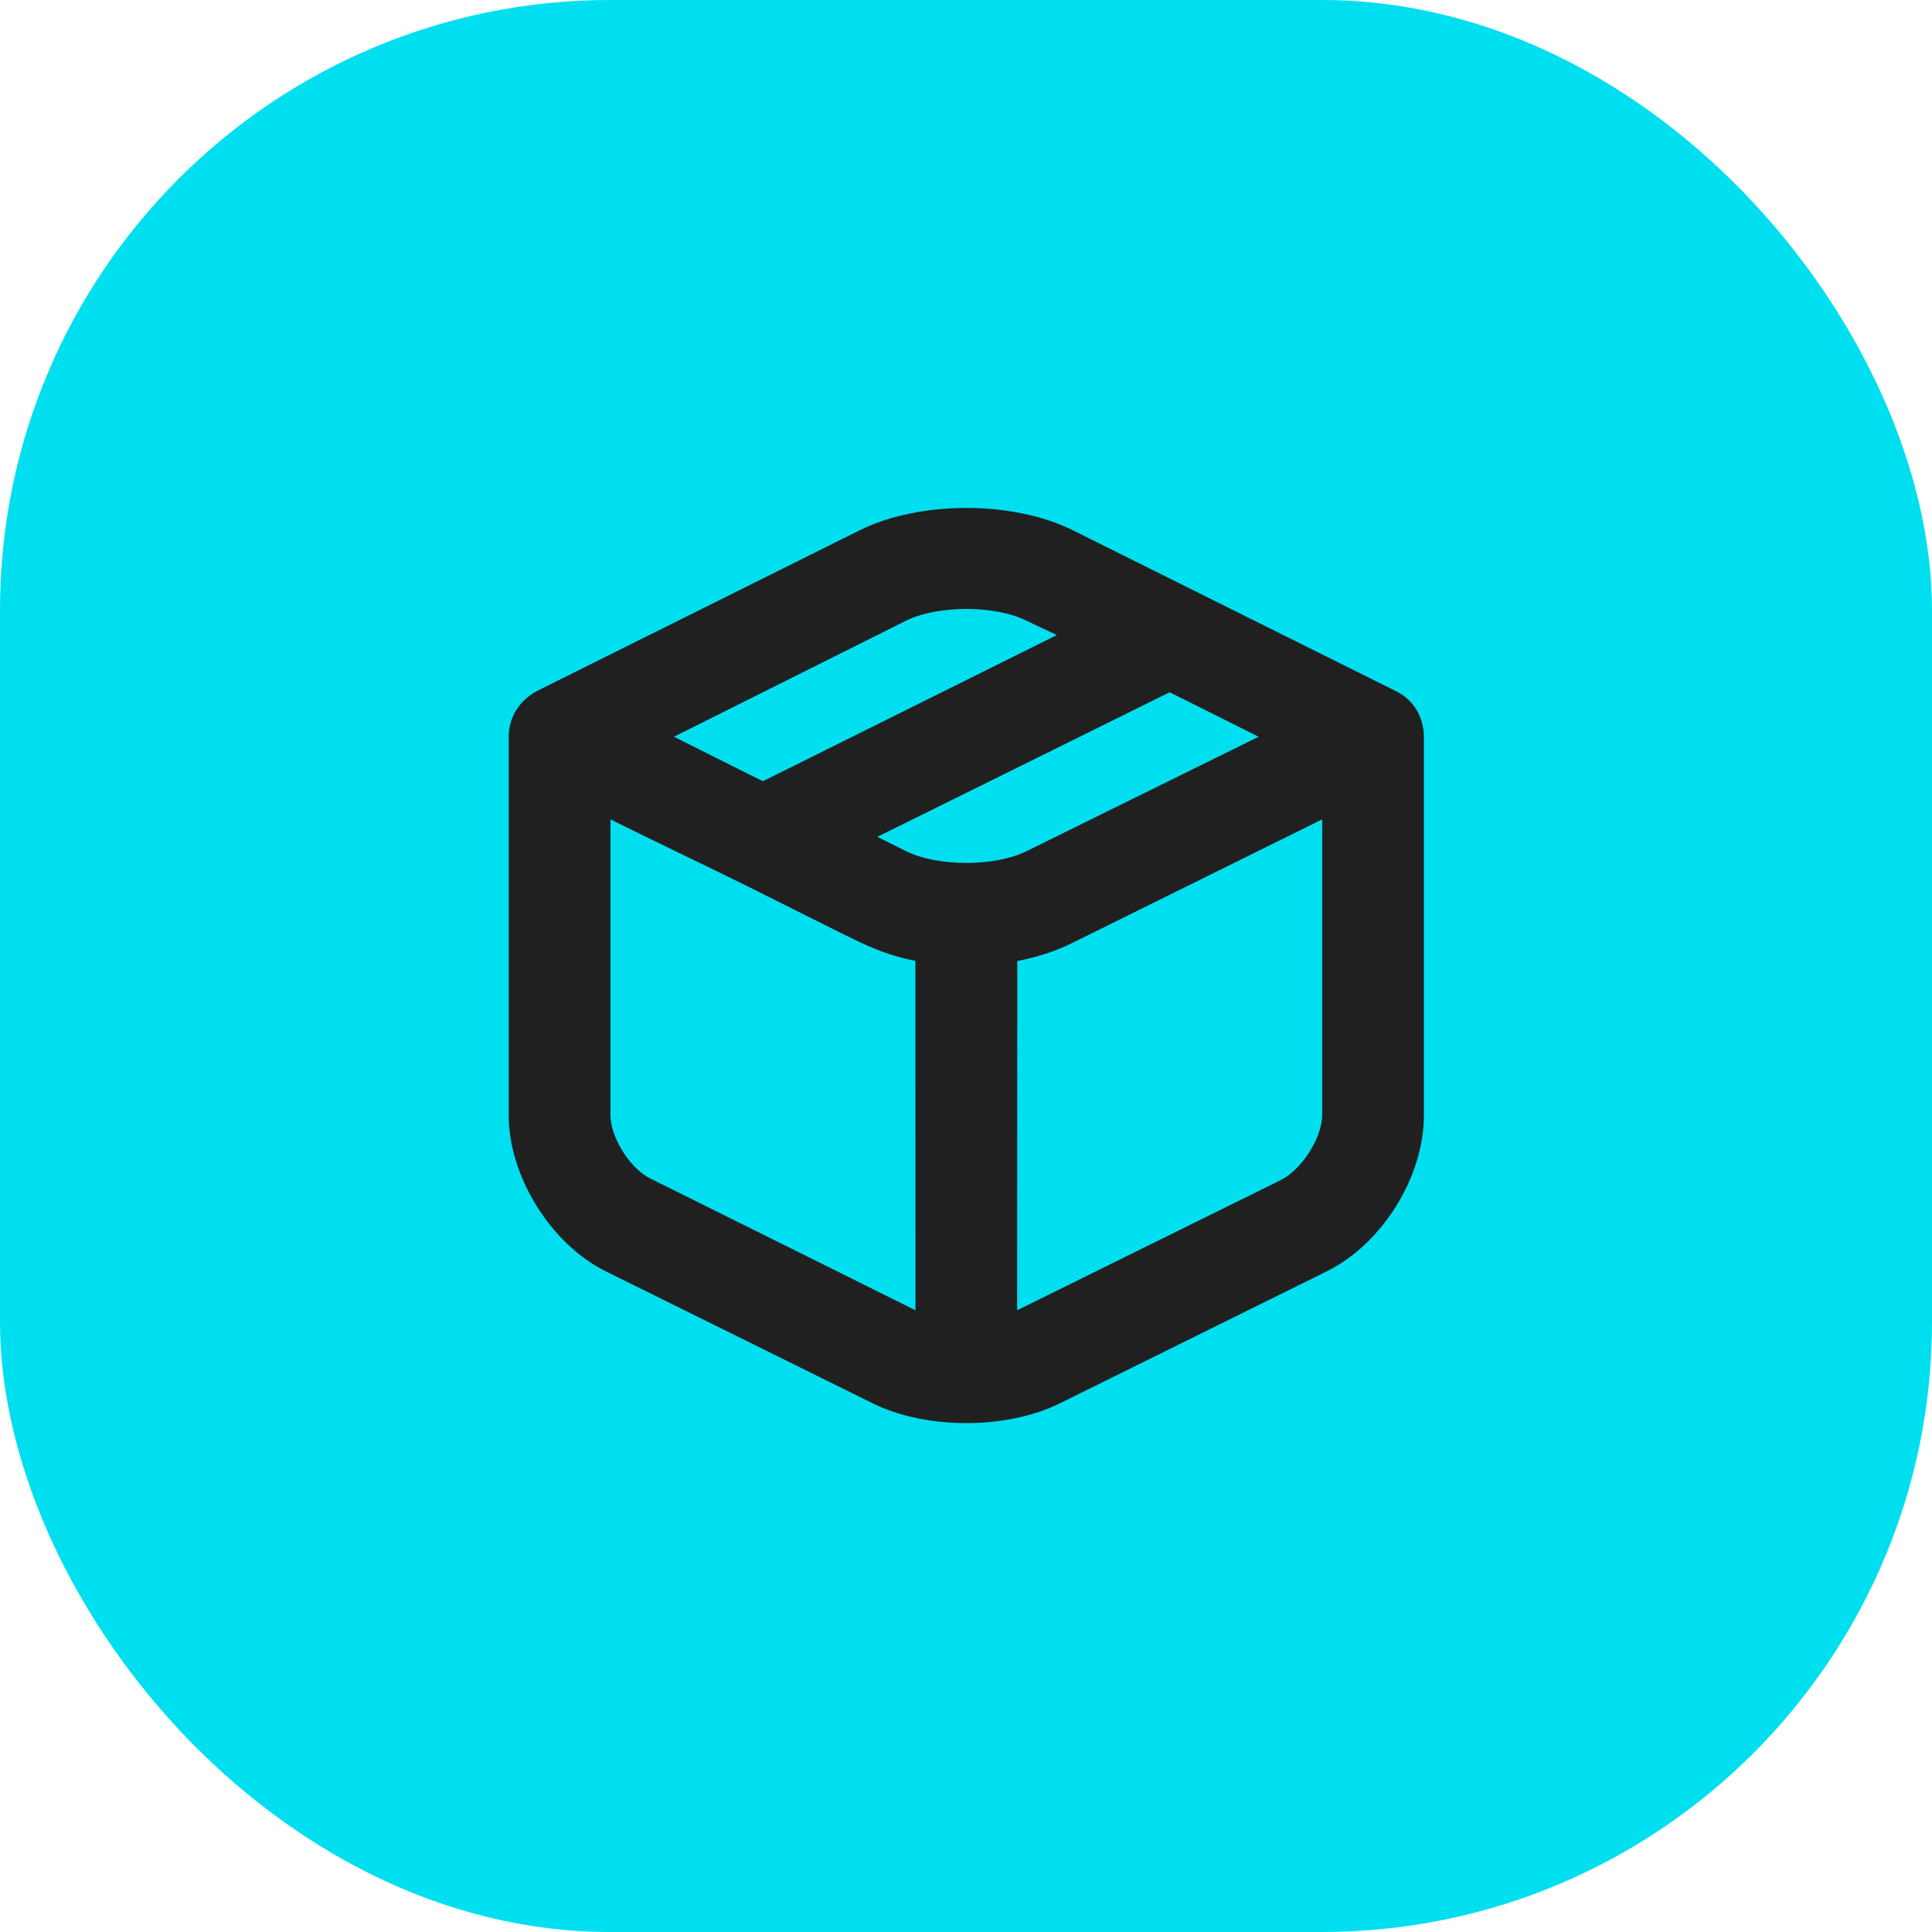 <?xml version="1.0" encoding="UTF-8"?> <svg xmlns="http://www.w3.org/2000/svg" width="76" height="76" viewBox="0 0 76 76" fill="none"><rect width="76" height="76" rx="24" fill="#00DFF0"></rect><path d="M38.012 19.981C36.523 19.981 35.008 20.269 33.824 20.857L21.137 27.175C20.373 27.591 20.012 28.265 20.012 28.989V43.877C20.012 46.279 21.669 48.935 23.824 50.007L34.324 55.2C36.424 56.242 39.599 56.242 41.699 55.2L52.199 50.007C54.373 48.927 56.012 46.299 56.012 43.877V28.989C56.012 28.265 55.646 27.531 54.887 27.175L42.199 20.857C41.016 20.269 39.501 19.981 38.012 19.981ZM35.637 24.419C36.883 23.799 39.14 23.799 40.387 24.419L41.574 24.981L30.012 30.731C28.619 30.045 27.841 29.641 26.512 28.981L35.637 24.419ZM46.012 27.231L49.512 28.981L40.387 33.481C39.14 34.101 36.884 34.101 35.637 33.481C35.496 33.411 34.748 33.035 34.512 32.919L46.012 27.231ZM24.012 32.231C25.855 33.149 27.398 33.87 29.387 34.855C31.041 35.678 33.245 36.795 33.811 37.057C34.678 37.459 35.265 37.649 36.01 37.797L36.012 51.543L25.574 46.355C24.777 45.962 24.012 44.736 24.012 43.855V32.231ZM52.012 32.231V43.855C52.012 44.755 51.202 46.013 50.387 46.419L40.012 51.543L40.017 37.805C40.763 37.659 41.527 37.419 42.144 37.111L52.012 32.231Z" fill="#202020"></path></svg> 